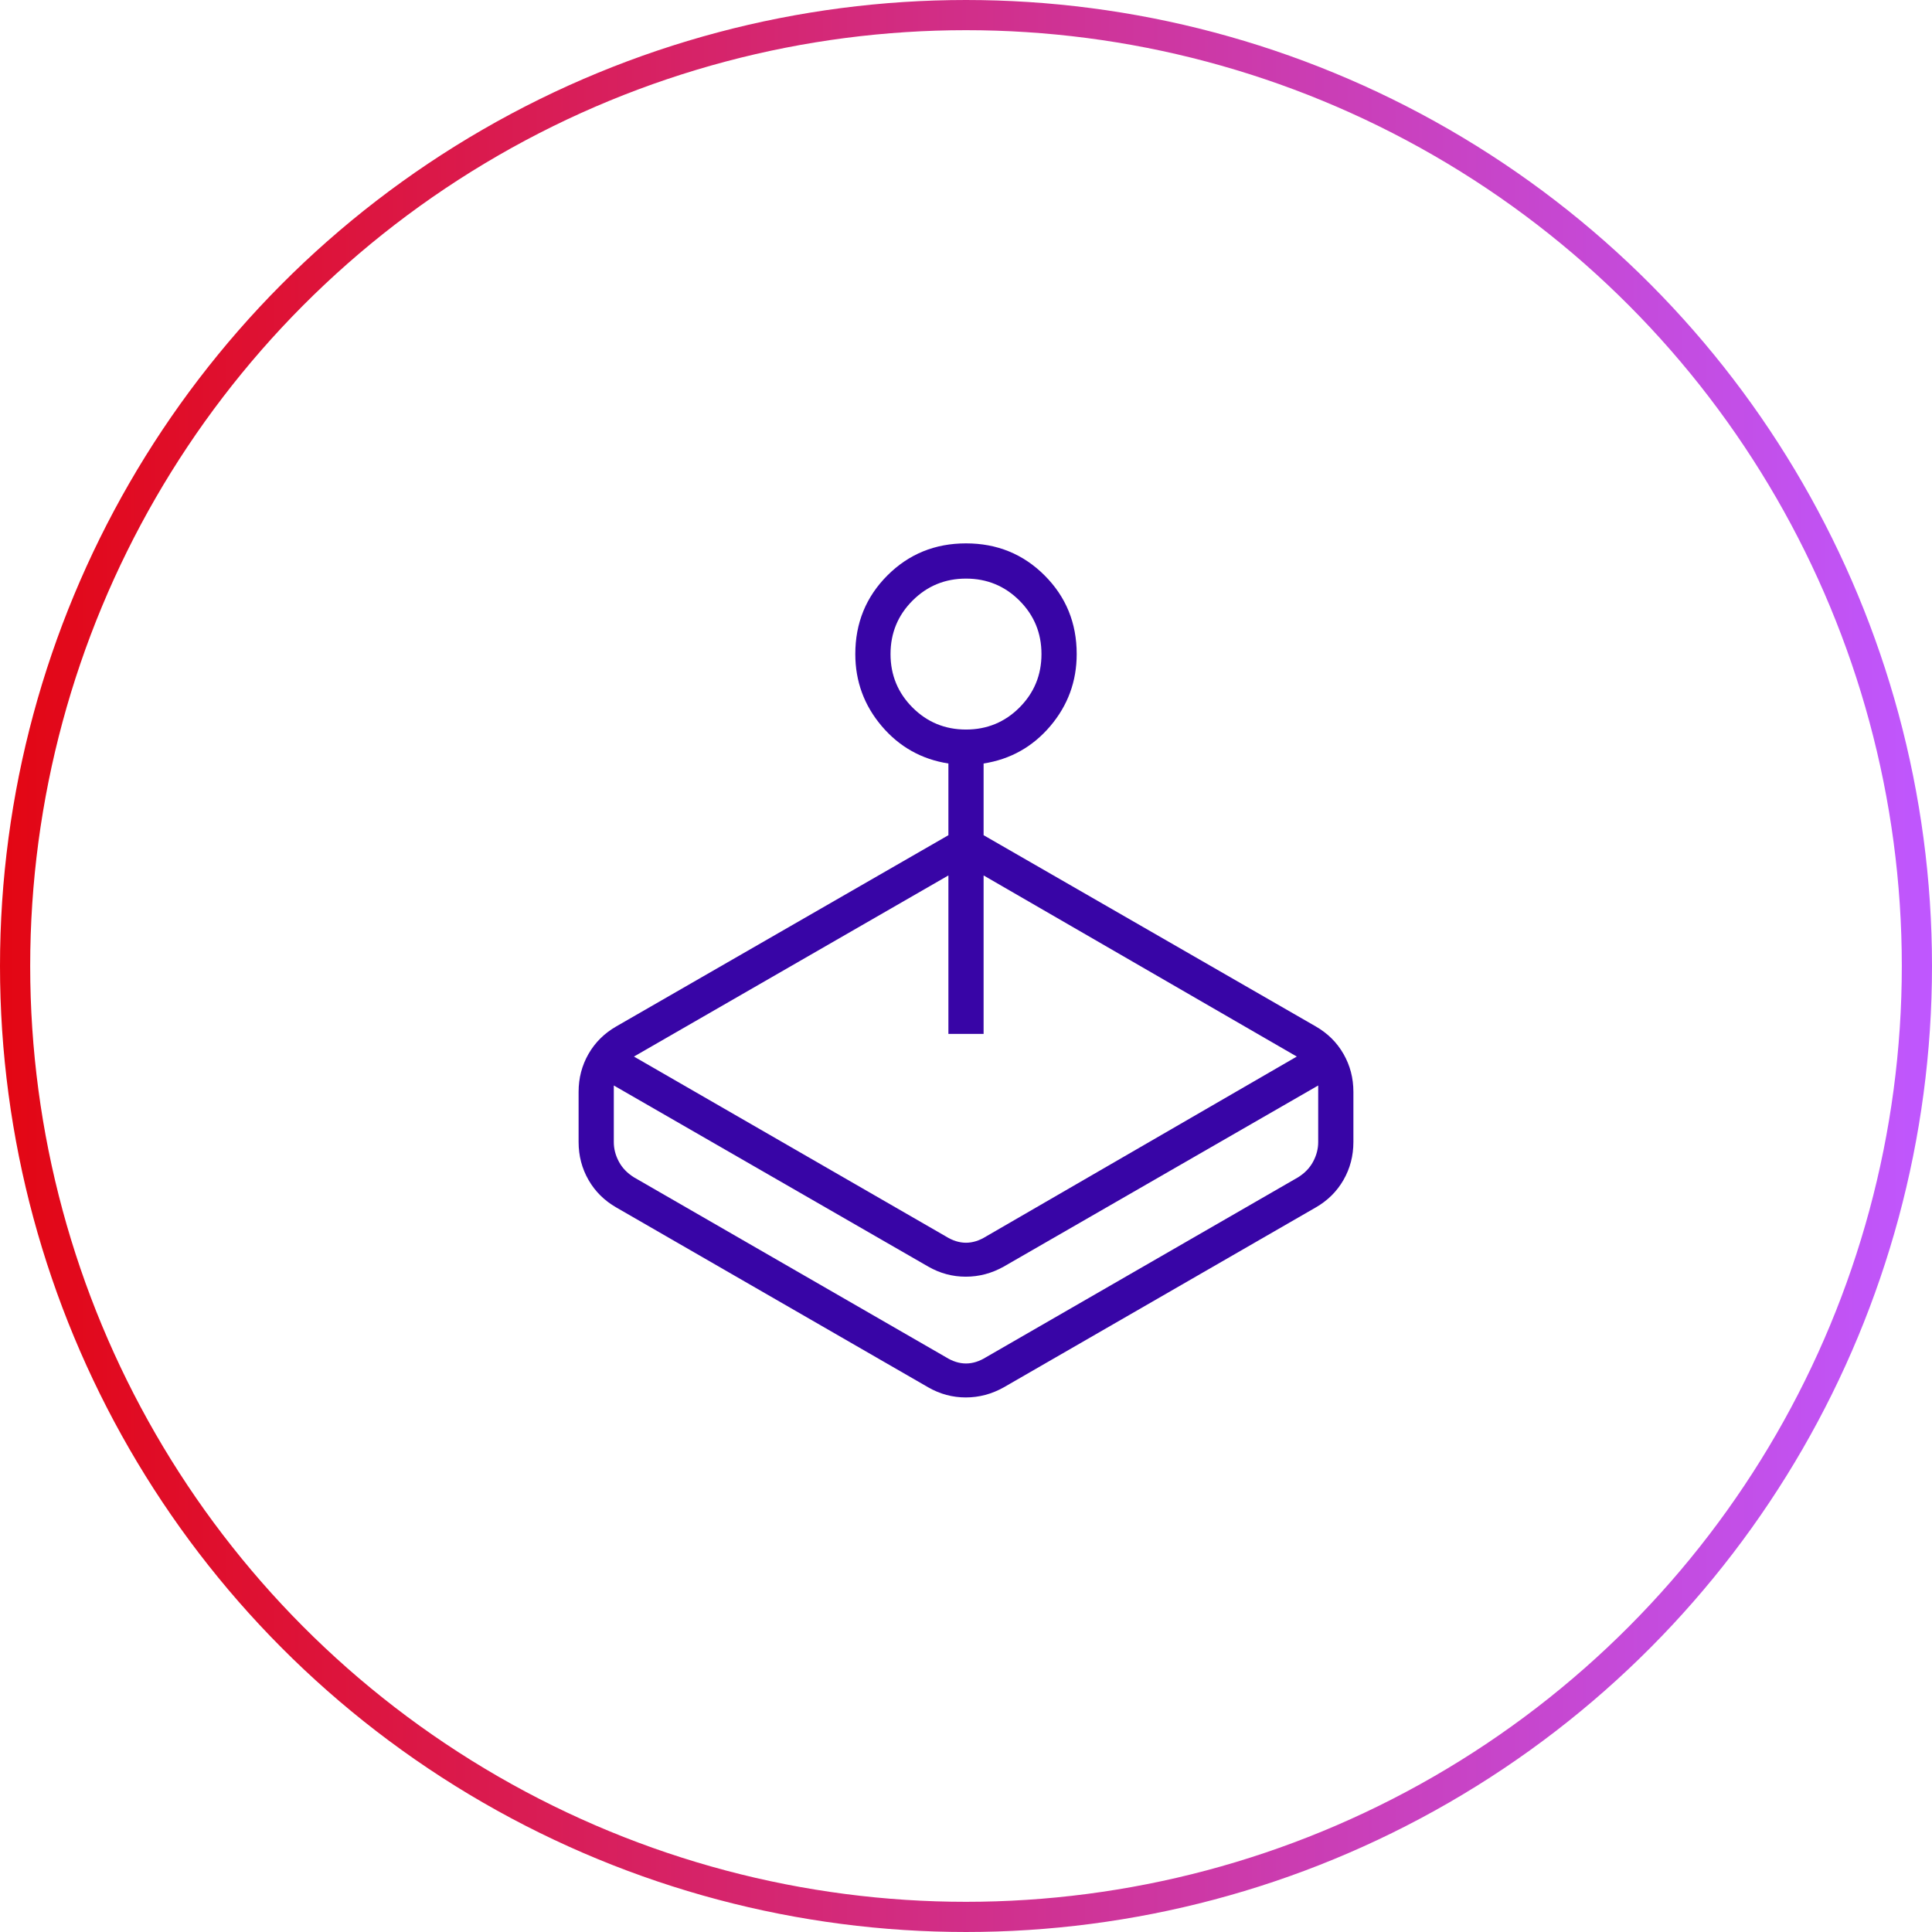 <svg width="64" height="64" viewBox="0 0 64 64" fill="none" xmlns="http://www.w3.org/2000/svg">
<circle cx="32" cy="32" r="31.5" stroke="url(#paint0_linear_69_2568)"/>
<mask id="mask0_69_2568" style="mask-type:alpha" maskUnits="userSpaceOnUse" x="12" y="12" width="40" height="40">
<rect x="12" y="12" width="40" height="40" fill="#D9D9D9"/>
</mask>
<g mask="url(#mask0_69_2568)">
<path d="M31.417 27.667V25.292C30.528 25.153 29.792 24.74 29.208 24.053C28.625 23.366 28.333 22.57 28.333 21.667C28.333 20.639 28.688 19.771 29.396 19.062C30.104 18.354 30.972 18 32 18C33.028 18 33.896 18.354 34.604 19.062C35.313 19.771 35.667 20.639 35.667 21.667C35.667 22.57 35.375 23.366 34.792 24.053C34.208 24.74 33.472 25.153 32.583 25.292V27.667L43.583 34C43.979 34.227 44.286 34.531 44.505 34.913C44.724 35.295 44.833 35.713 44.833 36.167V37.833C44.833 38.287 44.724 38.705 44.505 39.087C44.286 39.469 43.979 39.773 43.583 40L33.25 45.958C32.852 46.181 32.433 46.292 31.993 46.292C31.553 46.292 31.139 46.181 30.75 45.958L20.417 40C20.021 39.773 19.714 39.469 19.495 39.087C19.276 38.705 19.167 38.287 19.167 37.833V36.167C19.167 35.713 19.276 35.295 19.495 34.913C19.714 34.531 20.021 34.227 20.417 34L31.417 27.667ZM30.75 41.958L20.333 35.958V37.833C20.333 38.056 20.389 38.271 20.5 38.479C20.611 38.688 20.778 38.861 21 39L31.333 44.958C31.556 45.097 31.778 45.167 32 45.167C32.222 45.167 32.444 45.097 32.667 44.958L43 39C43.222 38.861 43.389 38.688 43.5 38.479C43.611 38.271 43.667 38.056 43.667 37.833V35.958L33.25 41.958C32.852 42.181 32.433 42.292 31.993 42.292C31.553 42.292 31.139 42.181 30.75 41.958ZM31.417 34.25V29L21 35L31.333 40.958C31.556 41.097 31.778 41.167 32 41.167C32.222 41.167 32.444 41.097 32.667 40.958L42.958 35L32.583 29V34.25H31.417ZM32 24.167C32.694 24.167 33.285 23.924 33.771 23.438C34.257 22.951 34.5 22.361 34.5 21.667C34.5 20.972 34.257 20.382 33.771 19.896C33.285 19.41 32.694 19.167 32 19.167C31.306 19.167 30.715 19.41 30.229 19.896C29.743 20.382 29.5 20.972 29.5 21.667C29.5 22.361 29.743 22.951 30.229 23.438C30.715 23.924 31.306 24.167 32 24.167Z" fill="#3805A6"/>
</g>
<defs>
<linearGradient id="paint0_linear_69_2568" x1="0" y1="0" x2="64" y2="-3.46305e-05" gradientUnits="userSpaceOnUse">
<stop stop-color="#E30613"/>
<stop offset="1" stop-color="#BF57FF"/>
</linearGradient>
</defs>
</svg>
